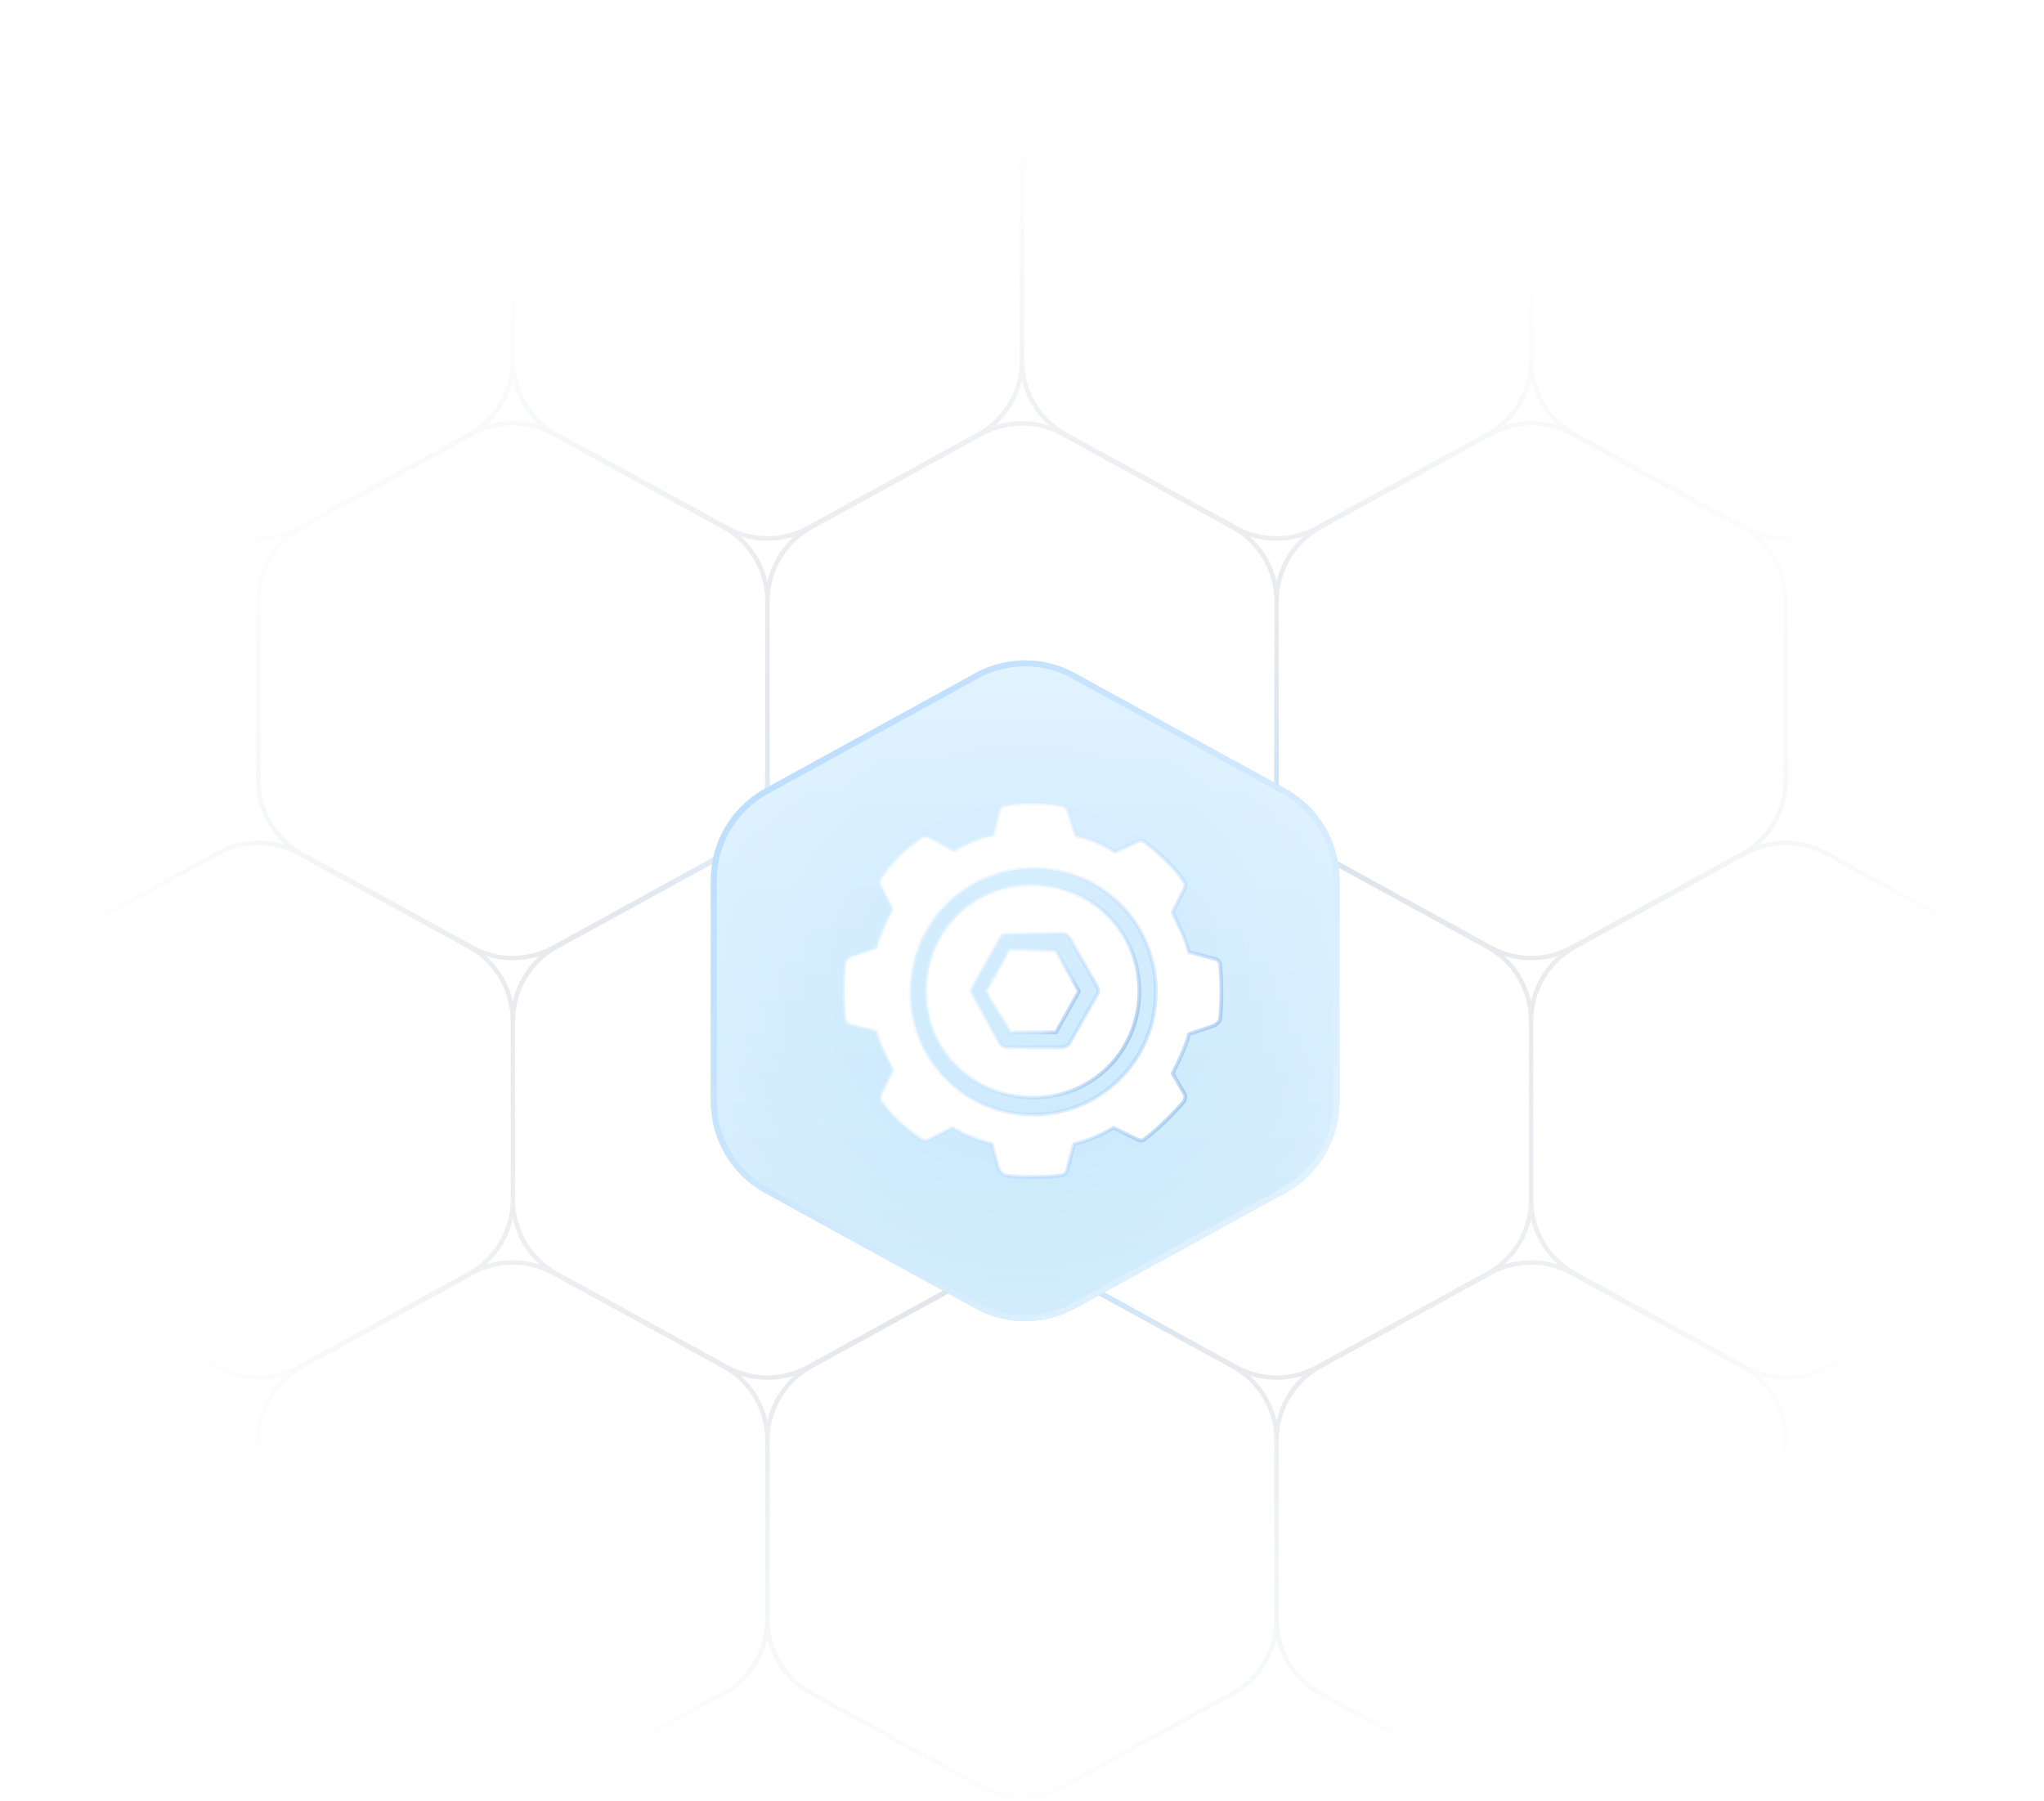 <svg width="547" height="482" viewBox="0 0 547 482" fill="none" xmlns="http://www.w3.org/2000/svg">
<path d="M137.25 96.536V48.583M137.25 96.536C137.25 104.783 132.764 112.373 125.552 116.327L79.902 141.357C73.186 145.04 65.064 145.04 58.348 141.357L12.698 116.327C5.486 112.373 1 104.783 1 96.536V48.583C1 40.336 5.486 32.746 12.698 28.792L58.348 3.762C65.064 0.079 73.186 0.079 79.902 3.762L125.552 28.792C132.764 32.746 137.25 40.336 137.25 48.583M137.25 96.536C137.25 104.783 141.736 112.373 148.948 116.327L194.598 141.357C201.314 145.04 209.436 145.04 216.152 141.357L261.802 116.327C269.014 112.373 273.5 104.783 273.5 96.536M137.25 48.583C137.25 40.336 141.736 32.746 148.948 28.792L194.598 3.762C201.314 0.079 209.436 0.079 216.152 3.762L261.802 28.792C269.014 32.746 273.5 40.336 273.5 48.583M273.5 96.536V48.583M273.5 96.536C273.5 104.783 277.986 112.373 285.198 116.327L330.848 141.357C337.564 145.04 345.686 145.04 352.402 141.357L398.052 116.327C405.264 112.373 409.75 104.783 409.75 96.536M273.5 48.583C273.5 40.336 277.986 32.746 285.198 28.792L330.848 3.762C337.564 0.079 345.686 0.079 352.402 3.762L398.052 28.792C405.264 32.746 409.75 40.336 409.75 48.583M409.75 96.536V48.583M409.75 96.536C409.75 104.783 414.236 112.373 421.448 116.327L467.098 141.357C473.814 145.04 481.936 145.04 488.652 141.357L534.302 116.327C541.514 112.373 546 104.783 546 96.536V48.583C546 40.336 541.514 32.746 534.302 28.792L488.652 3.762C481.936 0.079 473.814 0.079 467.098 3.762L421.448 28.792C414.236 32.746 409.75 40.336 409.75 48.583M205.375 208.83V160.877M205.375 208.83C205.375 217.077 200.889 224.666 193.677 228.621L148.027 253.651C141.311 257.333 133.189 257.333 126.473 253.651L80.823 228.621C73.611 224.666 69.125 217.077 69.125 208.83V160.877C69.125 152.629 73.611 145.04 80.823 141.085L126.473 116.055C133.189 112.373 141.311 112.373 148.027 116.055L193.677 141.085C200.889 145.04 205.375 152.629 205.375 160.877M205.375 208.83C205.375 217.077 209.861 224.666 217.073 228.621L262.723 253.651C269.439 257.333 277.561 257.333 284.277 253.651L329.927 228.621C337.139 224.666 341.625 217.077 341.625 208.83M205.375 160.877C205.375 152.629 209.861 145.04 217.073 141.085L262.723 116.055C269.439 112.373 277.561 112.373 284.277 116.055L329.927 141.085C337.139 145.04 341.625 152.629 341.625 160.877M341.625 208.83V160.877M341.625 208.83C341.625 217.077 346.111 224.666 353.323 228.621L398.973 253.651C405.689 257.333 413.811 257.333 420.527 253.651L466.177 228.621C473.389 224.666 477.875 217.077 477.875 208.83V160.877C477.875 152.629 473.389 145.04 466.177 141.085L420.527 116.055C413.811 112.373 405.689 112.373 398.973 116.055L353.323 141.085C346.111 145.04 341.625 152.629 341.625 160.877M137.25 321.123V273.17M137.25 321.123C137.25 329.371 132.764 336.96 125.552 340.915L79.902 365.945C73.186 369.627 65.064 369.627 58.348 365.945L12.698 340.915C5.486 336.96 1 329.371 1 321.123V273.17C1 264.923 5.486 257.334 12.698 253.379L58.348 228.349C65.064 224.667 73.186 224.667 79.902 228.349L125.552 253.379C132.764 257.334 137.25 264.923 137.25 273.17M137.25 321.123C137.25 329.371 141.736 336.96 148.948 340.915L194.598 365.945C201.314 369.627 209.436 369.627 216.152 365.945L261.802 340.915C269.014 336.96 273.5 329.371 273.5 321.123M137.25 273.17C137.25 264.923 141.736 257.334 148.948 253.379L194.598 228.349C201.314 224.667 209.436 224.667 216.152 228.349L261.802 253.379C269.014 257.334 273.5 264.923 273.5 273.17M273.5 321.123V273.17M273.5 321.123C273.5 329.371 277.986 336.96 285.198 340.915L330.848 365.945C337.564 369.627 345.686 369.627 352.402 365.945L398.052 340.915C405.264 336.96 409.75 329.371 409.75 321.123M273.5 273.17C273.5 264.923 277.986 257.334 285.198 253.379L330.848 228.349C337.564 224.667 345.686 224.667 352.402 228.349L398.052 253.379C405.264 257.334 409.75 264.923 409.75 273.17M409.75 321.123V273.17M409.75 321.123C409.75 329.371 414.236 336.96 421.448 340.915L467.098 365.945C473.814 369.627 481.936 369.627 488.652 365.945L534.302 340.915C541.514 336.96 546 329.371 546 321.123V273.17C546 264.923 541.514 257.334 534.302 253.379L488.652 228.349C481.936 224.667 473.814 224.667 467.098 228.349L421.448 253.379C414.236 257.334 409.75 264.923 409.75 273.17M205.375 433.417V385.464M205.375 433.417C205.375 441.664 200.889 449.254 193.677 453.208L148.027 478.238C141.311 481.921 133.189 481.921 126.473 478.238L80.823 453.208C73.611 449.254 69.125 441.664 69.125 433.417V385.464C69.125 377.217 73.611 369.627 80.823 365.673L126.473 340.643C133.189 336.96 141.311 336.96 148.027 340.643L193.677 365.673C200.889 369.627 205.375 377.217 205.375 385.464M205.375 433.417C205.375 441.664 209.861 449.254 217.073 453.208L262.723 478.238C269.439 481.921 277.561 481.921 284.277 478.238L329.927 453.208C337.139 449.254 341.625 441.664 341.625 433.417M205.375 385.464C205.375 377.217 209.861 369.627 217.073 365.673L262.723 340.643C269.439 336.96 277.561 336.96 284.277 340.643L329.927 365.673C337.139 369.627 341.625 377.217 341.625 385.464M341.625 433.417V385.464M341.625 433.417C341.625 441.664 346.111 449.254 353.323 453.208L398.973 478.238C405.689 481.921 413.811 481.921 420.527 478.238L466.177 453.208C473.389 449.254 477.875 441.664 477.875 433.417V385.464C477.875 377.217 473.389 369.627 466.177 365.673L420.527 340.643C413.811 336.96 405.689 336.96 398.973 340.643L353.323 365.673C346.111 369.627 341.625 377.217 341.625 385.464" stroke="url(#paint0_radial_16501_6410)" stroke-width="1.197"/>
<path d="M137.25 96.536V48.583M137.25 96.536C137.25 104.783 132.764 112.373 125.552 116.327L79.902 141.357C73.186 145.04 65.064 145.04 58.348 141.357L12.698 116.327C5.486 112.373 1 104.783 1 96.536V48.583C1 40.336 5.486 32.746 12.698 28.792L58.348 3.762C65.064 0.079 73.186 0.079 79.902 3.762L125.552 28.792C132.764 32.746 137.25 40.336 137.25 48.583M137.25 96.536C137.25 104.783 141.736 112.373 148.948 116.327L194.598 141.357C201.314 145.04 209.436 145.04 216.152 141.357L261.802 116.327C269.014 112.373 273.5 104.783 273.5 96.536M137.25 48.583C137.25 40.336 141.736 32.746 148.948 28.792L194.598 3.762C201.314 0.079 209.436 0.079 216.152 3.762L261.802 28.792C269.014 32.746 273.5 40.336 273.5 48.583M273.5 96.536V48.583M273.5 96.536C273.5 104.783 277.986 112.373 285.198 116.327L330.848 141.357C337.564 145.04 345.686 145.04 352.402 141.357L398.052 116.327C405.264 112.373 409.75 104.783 409.75 96.536M273.5 48.583C273.5 40.336 277.986 32.746 285.198 28.792L330.848 3.762C337.564 0.079 345.686 0.079 352.402 3.762L398.052 28.792C405.264 32.746 409.75 40.336 409.75 48.583M409.75 96.536V48.583M409.75 96.536C409.75 104.783 414.236 112.373 421.448 116.327L467.098 141.357C473.814 145.04 481.936 145.04 488.652 141.357L534.302 116.327C541.514 112.373 546 104.783 546 96.536V48.583C546 40.336 541.514 32.746 534.302 28.792L488.652 3.762C481.936 0.079 473.814 0.079 467.098 3.762L421.448 28.792C414.236 32.746 409.75 40.336 409.75 48.583M205.375 208.83V160.877M205.375 208.83C205.375 217.077 200.889 224.666 193.677 228.621L148.027 253.651C141.311 257.333 133.189 257.333 126.473 253.651L80.823 228.621C73.611 224.666 69.125 217.077 69.125 208.83V160.877C69.125 152.629 73.611 145.04 80.823 141.085L126.473 116.055C133.189 112.373 141.311 112.373 148.027 116.055L193.677 141.085C200.889 145.04 205.375 152.629 205.375 160.877M205.375 208.83C205.375 217.077 209.861 224.666 217.073 228.621L262.723 253.651C269.439 257.333 277.561 257.333 284.277 253.651L329.927 228.621C337.139 224.666 341.625 217.077 341.625 208.83M205.375 160.877C205.375 152.629 209.861 145.04 217.073 141.085L262.723 116.055C269.439 112.373 277.561 112.373 284.277 116.055L329.927 141.085C337.139 145.04 341.625 152.629 341.625 160.877M341.625 208.83V160.877M341.625 208.83C341.625 217.077 346.111 224.666 353.323 228.621L398.973 253.651C405.689 257.333 413.811 257.333 420.527 253.651L466.177 228.621C473.389 224.666 477.875 217.077 477.875 208.83V160.877C477.875 152.629 473.389 145.04 466.177 141.085L420.527 116.055C413.811 112.373 405.689 112.373 398.973 116.055L353.323 141.085C346.111 145.04 341.625 152.629 341.625 160.877M137.25 321.123V273.17M137.25 321.123C137.25 329.371 132.764 336.96 125.552 340.915L79.902 365.945C73.186 369.627 65.064 369.627 58.348 365.945L12.698 340.915C5.486 336.96 1 329.371 1 321.123V273.17C1 264.923 5.486 257.334 12.698 253.379L58.348 228.349C65.064 224.667 73.186 224.667 79.902 228.349L125.552 253.379C132.764 257.334 137.25 264.923 137.25 273.17M137.25 321.123C137.25 329.371 141.736 336.96 148.948 340.915L194.598 365.945C201.314 369.627 209.436 369.627 216.152 365.945L261.802 340.915C269.014 336.96 273.5 329.371 273.5 321.123M137.25 273.17C137.25 264.923 141.736 257.334 148.948 253.379L194.598 228.349C201.314 224.667 209.436 224.667 216.152 228.349L261.802 253.379C269.014 257.334 273.5 264.923 273.5 273.17M273.5 321.123V273.17M273.5 321.123C273.5 329.371 277.986 336.96 285.198 340.915L330.848 365.945C337.564 369.627 345.686 369.627 352.402 365.945L398.052 340.915C405.264 336.96 409.75 329.371 409.75 321.123M273.5 273.17C273.5 264.923 277.986 257.334 285.198 253.379L330.848 228.349C337.564 224.667 345.686 224.667 352.402 228.349L398.052 253.379C405.264 257.334 409.75 264.923 409.75 273.17M409.75 321.123V273.17M409.75 321.123C409.75 329.371 414.236 336.96 421.448 340.915L467.098 365.945C473.814 369.627 481.936 369.627 488.652 365.945L534.302 340.915C541.514 336.96 546 329.371 546 321.123V273.17C546 264.923 541.514 257.334 534.302 253.379L488.652 228.349C481.936 224.667 473.814 224.667 467.098 228.349L421.448 253.379C414.236 257.334 409.75 264.923 409.75 273.17M205.375 433.417V385.464M205.375 433.417C205.375 441.664 200.889 449.254 193.677 453.208L148.027 478.238C141.311 481.921 133.189 481.921 126.473 478.238L80.823 453.208C73.611 449.254 69.125 441.664 69.125 433.417V385.464C69.125 377.217 73.611 369.627 80.823 365.673L126.473 340.643C133.189 336.96 141.311 336.96 148.027 340.643L193.677 365.673C200.889 369.627 205.375 377.217 205.375 385.464M205.375 433.417C205.375 441.664 209.861 449.254 217.073 453.208L262.723 478.238C269.439 481.921 277.561 481.921 284.277 478.238L329.927 453.208C337.139 449.254 341.625 441.664 341.625 433.417M205.375 385.464C205.375 377.217 209.861 369.627 217.073 365.673L262.723 340.643C269.439 336.96 277.561 336.96 284.277 340.643L329.927 365.673C337.139 369.627 341.625 377.217 341.625 385.464M341.625 433.417V385.464M341.625 433.417C341.625 441.664 346.111 449.254 353.323 453.208L398.973 478.238C405.689 481.921 413.811 481.921 420.527 478.238L466.177 453.208C473.389 449.254 477.875 441.664 477.875 433.417V385.464C477.875 377.217 473.389 369.627 466.177 365.673L420.527 340.643C413.811 336.96 405.689 336.96 398.973 340.643L353.323 365.673C346.111 369.627 341.625 377.217 341.625 385.464" stroke="url(#paint1_radial_16501_6410)" stroke-width="1.197"/>
<path d="M137.25 96.536V48.583M137.25 96.536C137.25 104.783 132.764 112.373 125.552 116.327L79.902 141.357C73.186 145.04 65.064 145.04 58.348 141.357L12.698 116.327C5.486 112.373 1 104.783 1 96.536V48.583C1 40.336 5.486 32.746 12.698 28.792L58.348 3.762C65.064 0.079 73.186 0.079 79.902 3.762L125.552 28.792C132.764 32.746 137.25 40.336 137.25 48.583M137.25 96.536C137.25 104.783 141.736 112.373 148.948 116.327L194.598 141.357C201.314 145.04 209.436 145.04 216.152 141.357L261.802 116.327C269.014 112.373 273.5 104.783 273.5 96.536M137.25 48.583C137.25 40.336 141.736 32.746 148.948 28.792L194.598 3.762C201.314 0.079 209.436 0.079 216.152 3.762L261.802 28.792C269.014 32.746 273.5 40.336 273.5 48.583M273.5 96.536V48.583M273.5 96.536C273.5 104.783 277.986 112.373 285.198 116.327L330.848 141.357C337.564 145.04 345.686 145.04 352.402 141.357L398.052 116.327C405.264 112.373 409.75 104.783 409.75 96.536M273.5 48.583C273.5 40.336 277.986 32.746 285.198 28.792L330.848 3.762C337.564 0.079 345.686 0.079 352.402 3.762L398.052 28.792C405.264 32.746 409.75 40.336 409.75 48.583M409.75 96.536V48.583M409.75 96.536C409.75 104.783 414.236 112.373 421.448 116.327L467.098 141.357C473.814 145.04 481.936 145.04 488.652 141.357L534.302 116.327C541.514 112.373 546 104.783 546 96.536V48.583C546 40.336 541.514 32.746 534.302 28.792L488.652 3.762C481.936 0.079 473.814 0.079 467.098 3.762L421.448 28.792C414.236 32.746 409.75 40.336 409.75 48.583M205.375 208.83V160.877M205.375 208.83C205.375 217.077 200.889 224.666 193.677 228.621L148.027 253.651C141.311 257.333 133.189 257.333 126.473 253.651L80.823 228.621C73.611 224.666 69.125 217.077 69.125 208.83V160.877C69.125 152.629 73.611 145.04 80.823 141.085L126.473 116.055C133.189 112.373 141.311 112.373 148.027 116.055L193.677 141.085C200.889 145.04 205.375 152.629 205.375 160.877M205.375 208.83C205.375 217.077 209.861 224.666 217.073 228.621L262.723 253.651C269.439 257.333 277.561 257.333 284.277 253.651L329.927 228.621C337.139 224.666 341.625 217.077 341.625 208.83M205.375 160.877C205.375 152.629 209.861 145.04 217.073 141.085L262.723 116.055C269.439 112.373 277.561 112.373 284.277 116.055L329.927 141.085C337.139 145.04 341.625 152.629 341.625 160.877M341.625 208.83V160.877M341.625 208.83C341.625 217.077 346.111 224.666 353.323 228.621L398.973 253.651C405.689 257.333 413.811 257.333 420.527 253.651L466.177 228.621C473.389 224.666 477.875 217.077 477.875 208.83V160.877C477.875 152.629 473.389 145.04 466.177 141.085L420.527 116.055C413.811 112.373 405.689 112.373 398.973 116.055L353.323 141.085C346.111 145.04 341.625 152.629 341.625 160.877M137.25 321.123V273.17M137.25 321.123C137.25 329.371 132.764 336.96 125.552 340.915L79.902 365.945C73.186 369.627 65.064 369.627 58.348 365.945L12.698 340.915C5.486 336.96 1 329.371 1 321.123V273.17C1 264.923 5.486 257.334 12.698 253.379L58.348 228.349C65.064 224.667 73.186 224.667 79.902 228.349L125.552 253.379C132.764 257.334 137.25 264.923 137.25 273.17M137.25 321.123C137.25 329.371 141.736 336.96 148.948 340.915L194.598 365.945C201.314 369.627 209.436 369.627 216.152 365.945L261.802 340.915C269.014 336.96 273.5 329.371 273.5 321.123M137.25 273.17C137.25 264.923 141.736 257.334 148.948 253.379L194.598 228.349C201.314 224.667 209.436 224.667 216.152 228.349L261.802 253.379C269.014 257.334 273.5 264.923 273.5 273.17M273.5 321.123V273.17M273.5 321.123C273.5 329.371 277.986 336.96 285.198 340.915L330.848 365.945C337.564 369.627 345.686 369.627 352.402 365.945L398.052 340.915C405.264 336.96 409.75 329.371 409.75 321.123M273.5 273.17C273.5 264.923 277.986 257.334 285.198 253.379L330.848 228.349C337.564 224.667 345.686 224.667 352.402 228.349L398.052 253.379C405.264 257.334 409.75 264.923 409.75 273.17M409.75 321.123V273.17M409.75 321.123C409.75 329.371 414.236 336.96 421.448 340.915L467.098 365.945C473.814 369.627 481.936 369.627 488.652 365.945L534.302 340.915C541.514 336.96 546 329.371 546 321.123V273.17C546 264.923 541.514 257.334 534.302 253.379L488.652 228.349C481.936 224.667 473.814 224.667 467.098 228.349L421.448 253.379C414.236 257.334 409.75 264.923 409.75 273.17M205.375 433.417V385.464M205.375 433.417C205.375 441.664 200.889 449.254 193.677 453.208L148.027 478.238C141.311 481.921 133.189 481.921 126.473 478.238L80.823 453.208C73.611 449.254 69.125 441.664 69.125 433.417V385.464C69.125 377.217 73.611 369.627 80.823 365.673L126.473 340.643C133.189 336.96 141.311 336.96 148.027 340.643L193.677 365.673C200.889 369.627 205.375 377.217 205.375 385.464M205.375 433.417C205.375 441.664 209.861 449.254 217.073 453.208L262.723 478.238C269.439 481.921 277.561 481.921 284.277 478.238L329.927 453.208C337.139 449.254 341.625 441.664 341.625 433.417M205.375 385.464C205.375 377.217 209.861 369.627 217.073 365.673L262.723 340.643C269.439 336.96 277.561 336.96 284.277 340.643L329.927 365.673C337.139 369.627 341.625 377.217 341.625 385.464M341.625 433.417V385.464M341.625 433.417C341.625 441.664 346.111 449.254 353.323 453.208L398.973 478.238C405.689 481.921 413.811 481.921 420.527 478.238L466.177 453.208C473.389 449.254 477.875 441.664 477.875 433.417V385.464C477.875 377.217 473.389 369.627 466.177 365.673L420.527 340.643C413.811 336.96 405.689 336.96 398.973 340.643L353.323 365.673C346.111 369.627 341.625 377.217 341.625 385.464" stroke="url(#paint2_radial_16501_6410)" stroke-width="1.197"/>
<path d="M137.25 96.536V48.583M137.25 96.536C137.25 104.783 132.764 112.373 125.552 116.327L79.902 141.357C73.186 145.04 65.064 145.04 58.348 141.357L12.698 116.327C5.486 112.373 1 104.783 1 96.536V48.583C1 40.336 5.486 32.746 12.698 28.792L58.348 3.762C65.064 0.079 73.186 0.079 79.902 3.762L125.552 28.792C132.764 32.746 137.25 40.336 137.25 48.583M137.25 96.536C137.25 104.783 141.736 112.373 148.948 116.327L194.598 141.357C201.314 145.04 209.436 145.04 216.152 141.357L261.802 116.327C269.014 112.373 273.5 104.783 273.5 96.536M137.25 48.583C137.25 40.336 141.736 32.746 148.948 28.792L194.598 3.762C201.314 0.079 209.436 0.079 216.152 3.762L261.802 28.792C269.014 32.746 273.5 40.336 273.5 48.583M273.5 96.536V48.583M273.5 96.536C273.5 104.783 277.986 112.373 285.198 116.327L330.848 141.357C337.564 145.04 345.686 145.04 352.402 141.357L398.052 116.327C405.264 112.373 409.75 104.783 409.75 96.536M273.5 48.583C273.5 40.336 277.986 32.746 285.198 28.792L330.848 3.762C337.564 0.079 345.686 0.079 352.402 3.762L398.052 28.792C405.264 32.746 409.75 40.336 409.75 48.583M409.75 96.536V48.583M409.75 96.536C409.75 104.783 414.236 112.373 421.448 116.327L467.098 141.357C473.814 145.04 481.936 145.04 488.652 141.357L534.302 116.327C541.514 112.373 546 104.783 546 96.536V48.583C546 40.336 541.514 32.746 534.302 28.792L488.652 3.762C481.936 0.079 473.814 0.079 467.098 3.762L421.448 28.792C414.236 32.746 409.75 40.336 409.75 48.583M205.375 208.83V160.877M205.375 208.83C205.375 217.077 200.889 224.666 193.677 228.621L148.027 253.651C141.311 257.333 133.189 257.333 126.473 253.651L80.823 228.621C73.611 224.666 69.125 217.077 69.125 208.83V160.877C69.125 152.629 73.611 145.04 80.823 141.085L126.473 116.055C133.189 112.373 141.311 112.373 148.027 116.055L193.677 141.085C200.889 145.04 205.375 152.629 205.375 160.877M205.375 208.83C205.375 217.077 209.861 224.666 217.073 228.621L262.723 253.651C269.439 257.333 277.561 257.333 284.277 253.651L329.927 228.621C337.139 224.666 341.625 217.077 341.625 208.83M205.375 160.877C205.375 152.629 209.861 145.04 217.073 141.085L262.723 116.055C269.439 112.373 277.561 112.373 284.277 116.055L329.927 141.085C337.139 145.04 341.625 152.629 341.625 160.877M341.625 208.83V160.877M341.625 208.83C341.625 217.077 346.111 224.666 353.323 228.621L398.973 253.651C405.689 257.333 413.811 257.333 420.527 253.651L466.177 228.621C473.389 224.666 477.875 217.077 477.875 208.83V160.877C477.875 152.629 473.389 145.04 466.177 141.085L420.527 116.055C413.811 112.373 405.689 112.373 398.973 116.055L353.323 141.085C346.111 145.04 341.625 152.629 341.625 160.877M137.25 321.123V273.17M137.25 321.123C137.25 329.371 132.764 336.96 125.552 340.915L79.902 365.945C73.186 369.627 65.064 369.627 58.348 365.945L12.698 340.915C5.486 336.96 1 329.371 1 321.123V273.17C1 264.923 5.486 257.334 12.698 253.379L58.348 228.349C65.064 224.667 73.186 224.667 79.902 228.349L125.552 253.379C132.764 257.334 137.25 264.923 137.25 273.17M137.25 321.123C137.25 329.371 141.736 336.96 148.948 340.915L194.598 365.945C201.314 369.627 209.436 369.627 216.152 365.945L261.802 340.915C269.014 336.96 273.5 329.371 273.5 321.123M137.25 273.17C137.25 264.923 141.736 257.334 148.948 253.379L194.598 228.349C201.314 224.667 209.436 224.667 216.152 228.349L261.802 253.379C269.014 257.334 273.5 264.923 273.5 273.17M273.5 321.123V273.17M273.5 321.123C273.5 329.371 277.986 336.96 285.198 340.915L330.848 365.945C337.564 369.627 345.686 369.627 352.402 365.945L398.052 340.915C405.264 336.96 409.75 329.371 409.75 321.123M273.5 273.17C273.5 264.923 277.986 257.334 285.198 253.379L330.848 228.349C337.564 224.667 345.686 224.667 352.402 228.349L398.052 253.379C405.264 257.334 409.75 264.923 409.75 273.17M409.75 321.123V273.17M409.75 321.123C409.75 329.371 414.236 336.96 421.448 340.915L467.098 365.945C473.814 369.627 481.936 369.627 488.652 365.945L534.302 340.915C541.514 336.96 546 329.371 546 321.123V273.17C546 264.923 541.514 257.334 534.302 253.379L488.652 228.349C481.936 224.667 473.814 224.667 467.098 228.349L421.448 253.379C414.236 257.334 409.75 264.923 409.75 273.17M205.375 433.417V385.464M205.375 433.417C205.375 441.664 200.889 449.254 193.677 453.208L148.027 478.238C141.311 481.921 133.189 481.921 126.473 478.238L80.823 453.208C73.611 449.254 69.125 441.664 69.125 433.417V385.464C69.125 377.217 73.611 369.627 80.823 365.673L126.473 340.643C133.189 336.96 141.311 336.96 148.027 340.643L193.677 365.673C200.889 369.627 205.375 377.217 205.375 385.464M205.375 433.417C205.375 441.664 209.861 449.254 217.073 453.208L262.723 478.238C269.439 481.921 277.561 481.921 284.277 478.238L329.927 453.208C337.139 449.254 341.625 441.664 341.625 433.417M205.375 385.464C205.375 377.217 209.861 369.627 217.073 365.673L262.723 340.643C269.439 336.96 277.561 336.96 284.277 340.643L329.927 365.673C337.139 369.627 341.625 377.217 341.625 385.464M341.625 433.417V385.464M341.625 433.417C341.625 441.664 346.111 449.254 353.323 453.208L398.973 478.238C405.689 481.921 413.811 481.921 420.527 478.238L466.177 453.208C473.389 449.254 477.875 441.664 477.875 433.417V385.464C477.875 377.217 473.389 369.627 466.177 365.673L420.527 340.643C413.811 336.96 405.689 336.96 398.973 340.643L353.323 365.673C346.111 369.627 341.625 377.217 341.625 385.464" stroke="url(#paint3_radial_16501_6410)" stroke-width="1.197"/>
<g filter="url(#filter0_b_16501_6410)">
<path d="M261.039 180.16C269.331 175.61 279.359 175.61 287.651 180.16L344.011 211.088C352.915 215.975 358.454 225.353 358.454 235.543V294.796C358.454 304.987 352.915 314.364 344.011 319.251L287.651 350.179C279.359 354.729 269.331 354.729 261.039 350.179L204.679 319.251C195.775 314.364 190.236 304.987 190.236 294.796V235.543C190.236 225.353 195.775 215.975 204.679 211.088L261.039 180.16Z" fill="url(#paint4_linear_16501_6410)"/>
<path d="M261.039 180.16C269.331 175.61 279.359 175.61 287.651 180.16L344.011 211.088C352.915 215.975 358.454 225.353 358.454 235.543V294.796C358.454 304.987 352.915 314.364 344.011 319.251L287.651 350.179C279.359 354.729 269.331 354.729 261.039 350.179L204.679 319.251C195.775 314.364 190.236 304.987 190.236 294.796V235.543C190.236 225.353 195.775 215.975 204.679 211.088L261.039 180.16Z" fill="white" fill-opacity="0.5"/>
<path d="M261.039 180.16C269.331 175.61 279.359 175.61 287.651 180.16L344.011 211.088C352.915 215.975 358.454 225.353 358.454 235.543V294.796C358.454 304.987 352.915 314.364 344.011 319.251L287.651 350.179C279.359 354.729 269.331 354.729 261.039 350.179L204.679 319.251C195.775 314.364 190.236 304.987 190.236 294.796V235.543C190.236 225.353 195.775 215.975 204.679 211.088L261.039 180.16Z" fill="url(#paint5_radial_16501_6410)"/>
<path d="M261.422 180.857C269.476 176.438 279.215 176.438 287.268 180.857L343.628 211.786C352.277 216.532 357.659 225.642 357.659 235.543V294.796C357.659 304.698 352.277 313.808 343.628 318.554L287.268 349.482C279.215 353.901 269.476 353.901 261.422 349.482L205.062 318.554C196.413 313.808 191.032 304.698 191.032 294.796V235.543C191.032 225.642 196.413 216.532 205.062 211.786L261.422 180.857Z" stroke="url(#paint6_linear_16501_6410)" stroke-opacity="0.4" stroke-width="1.591"/>
</g>
<path d="M324.791 274.56C325.67 274.121 326.109 273.681 326.549 272.802C326.989 267.967 326.989 263.132 326.549 258.297C326.549 257.418 325.67 256.538 324.791 256.538L318.197 254.78C317.318 251.264 315.56 247.747 313.802 244.231L316.879 238.077C317.318 237.198 317.318 236.319 316.879 235.879C314.241 231.923 310.285 228.407 306.329 225.33C305.45 224.89 304.571 224.89 304.131 225.33L298.417 227.967C294.901 225.769 291.384 224.451 287.868 223.571L285.67 216.978C285.23 216.099 284.791 215.659 283.912 215.659C279.076 214.78 274.241 214.78 269.406 215.659C268.527 215.659 267.648 216.538 267.648 216.978L265.89 223.571C262.373 224.451 258.857 225.769 255.34 227.967L248.747 224.451C247.868 224.011 246.989 224.011 246.549 224.451C242.153 227.527 238.637 231.044 236 235C235.56 235.44 235.56 236.758 236 237.198L239.076 243.352C237.318 246.868 235.56 250.385 234.681 253.901L228.087 256.099C227.208 256.538 226.769 256.978 226.329 257.857C225.89 262.692 225.89 267.527 226.329 272.363C226.329 273.242 227.208 274.121 228.087 274.121L234.681 275.879C235.56 279.396 237.318 282.912 239.076 286.429L236 292.582C235.56 293.462 235.56 294.341 236 294.78C238.637 298.736 242.593 302.253 246.549 304.89C247.428 305.33 248.307 305.33 248.747 304.89L254.901 301.813C258.417 304.011 261.934 305.33 265.45 306.209L267.208 312.802C267.648 313.681 268.087 314.121 268.967 314.56C271.604 315 273.802 315 276.439 315C279.076 315 281.274 315 283.912 314.56C284.791 314.56 285.67 313.681 285.67 312.802L287.428 306.209C290.945 305.33 294.461 304.011 297.978 301.813L304.131 304.89C305.01 305.33 305.89 305.33 306.329 304.89C310.285 301.813 313.802 298.297 316.879 294.78C317.318 293.901 317.318 293.022 316.879 292.582L313.802 287.308C315.56 283.791 317.318 280.275 318.197 276.758L324.791 274.56ZM299.736 288.626C293.142 295.22 284.791 298.297 276.439 298.297C268.087 298.297 259.736 295.22 253.142 288.626C240.395 275.879 240.395 254.78 253.142 242.033C265.89 229.286 286.989 229.286 299.736 242.033C312.483 254.78 312.483 275.879 299.736 288.626Z" fill="white" stroke="url(#paint7_linear_16501_6410)" stroke-opacity="0.4" stroke-linecap="round" stroke-linejoin="round"/>
<path d="M270.285 254.339L264.131 265.328L270.285 276.317H282.593L288.747 265.328L282.593 254.339H270.285Z" fill="white" stroke="url(#paint8_linear_16501_6410)" stroke-opacity="0.4" stroke-linecap="round" stroke-linejoin="round"/>
<path d="M256.219 245.11C245.23 256.099 245.23 274.561 256.219 285.55C267.208 296.539 285.67 296.539 296.659 285.55C307.648 274.561 307.648 256.099 296.659 245.11C285.67 234.121 267.208 234.121 256.219 245.11ZM293.582 266.209L286.109 279.396C285.67 279.836 284.791 280.275 284.351 280.275H269.406C268.527 280.275 268.087 279.836 267.648 279.396L260.175 266.209C259.736 265.77 259.736 264.891 260.175 264.012L267.648 250.825C268.087 249.946 268.967 249.946 269.406 249.946H284.351C285.23 249.946 285.67 250.385 286.109 250.825L293.582 264.012C294.021 264.891 294.021 265.77 293.582 266.209Z" fill="white" stroke="url(#paint9_linear_16501_6410)" stroke-opacity="0.4" stroke-linecap="round" stroke-linejoin="round"/>
<defs>
<filter id="filter0_b_16501_6410" x="177.512" y="164.023" width="193.666" height="202.293" filterUnits="userSpaceOnUse" color-interpolation-filters="sRGB">
<feFlood flood-opacity="0" result="BackgroundImageFix"/>
<feGaussianBlur in="BackgroundImageFix" stdDeviation="6.362"/>
<feComposite in2="SourceAlpha" operator="in" result="effect1_backgroundBlur_16501_6410"/>
<feBlend mode="normal" in="SourceGraphic" in2="effect1_backgroundBlur_16501_6410" result="shape"/>
</filter>
<radialGradient id="paint0_radial_16501_6410" cx="0" cy="0" r="1" gradientUnits="userSpaceOnUse" gradientTransform="translate(273.919 263.569) rotate(90) scale(226.404 257.063)">
<stop stop-color="#D0D5DD"/>
<stop offset="1" stop-color="#D0D5DD" stop-opacity="0"/>
</radialGradient>
<radialGradient id="paint1_radial_16501_6410" cx="0" cy="0" r="1" gradientUnits="userSpaceOnUse" gradientTransform="translate(340.96 214.164) rotate(-87.455) scale(35.822 40.702)">
<stop stop-color="#CAE4FC"/>
<stop offset="1" stop-color="#CBE6FD" stop-opacity="0"/>
</radialGradient>
<radialGradient id="paint2_radial_16501_6410" cx="0" cy="0" r="1" gradientUnits="userSpaceOnUse" gradientTransform="translate(200.993 223.708) rotate(-81.87) scale(33.74 80.579)">
<stop stop-color="#E1EEFB"/>
<stop offset="1" stop-color="#E1EEFB" stop-opacity="0"/>
</radialGradient>
<radialGradient id="paint3_radial_16501_6410" cx="0" cy="0" r="1" gradientUnits="userSpaceOnUse" gradientTransform="translate(296.425 346.974) rotate(28.61) scale(29.894 33.958)">
<stop stop-color="#CBE6FD"/>
<stop offset="1" stop-color="#CBE6FD" stop-opacity="0"/>
</radialGradient>
<linearGradient id="paint4_linear_16501_6410" x1="274.345" y1="176.748" x2="274.345" y2="353.592" gradientUnits="userSpaceOnUse">
<stop stop-color="#B7E1FF"/>
<stop offset="1" stop-color="#91D1F8"/>
</linearGradient>
<radialGradient id="paint5_radial_16501_6410" cx="0" cy="0" r="1" gradientUnits="userSpaceOnUse" gradientTransform="translate(274.345 265.17) rotate(90) scale(93.049 97.121)">
<stop offset="0.47" stop-color="white" stop-opacity="0"/>
<stop offset="1" stop-color="white" stop-opacity="0.2"/>
</radialGradient>
<linearGradient id="paint6_linear_16501_6410" x1="340.599" y1="320.731" x2="233.907" y2="190.076" gradientUnits="userSpaceOnUse">
<stop stop-color="#F3F9FF"/>
<stop offset="1" stop-color="#8FC3FF"/>
</linearGradient>
<linearGradient id="paint7_linear_16501_6410" x1="337.863" y1="291.956" x2="247.758" y2="246.195" gradientUnits="userSpaceOnUse">
<stop stop-color="#2B71C2"/>
<stop offset="0.36" stop-color="#9DCBFF"/>
<stop offset="1" stop-color="#F3F9FF"/>
</linearGradient>
<linearGradient id="paint8_linear_16501_6410" x1="291.427" y1="271.253" x2="270.442" y2="259.42" gradientUnits="userSpaceOnUse">
<stop stop-color="#2B71C2"/>
<stop offset="0.36" stop-color="#9DCBFF"/>
<stop offset="1" stop-color="#F3F9FF"/>
</linearGradient>
<linearGradient id="paint9_linear_16501_6410" x1="311.099" y1="280.674" x2="260.074" y2="254.986" gradientUnits="userSpaceOnUse">
<stop stop-color="#2B71C2"/>
<stop offset="0.36" stop-color="#9DCBFF"/>
<stop offset="1" stop-color="#F3F9FF"/>
</linearGradient>
</defs>
</svg>
